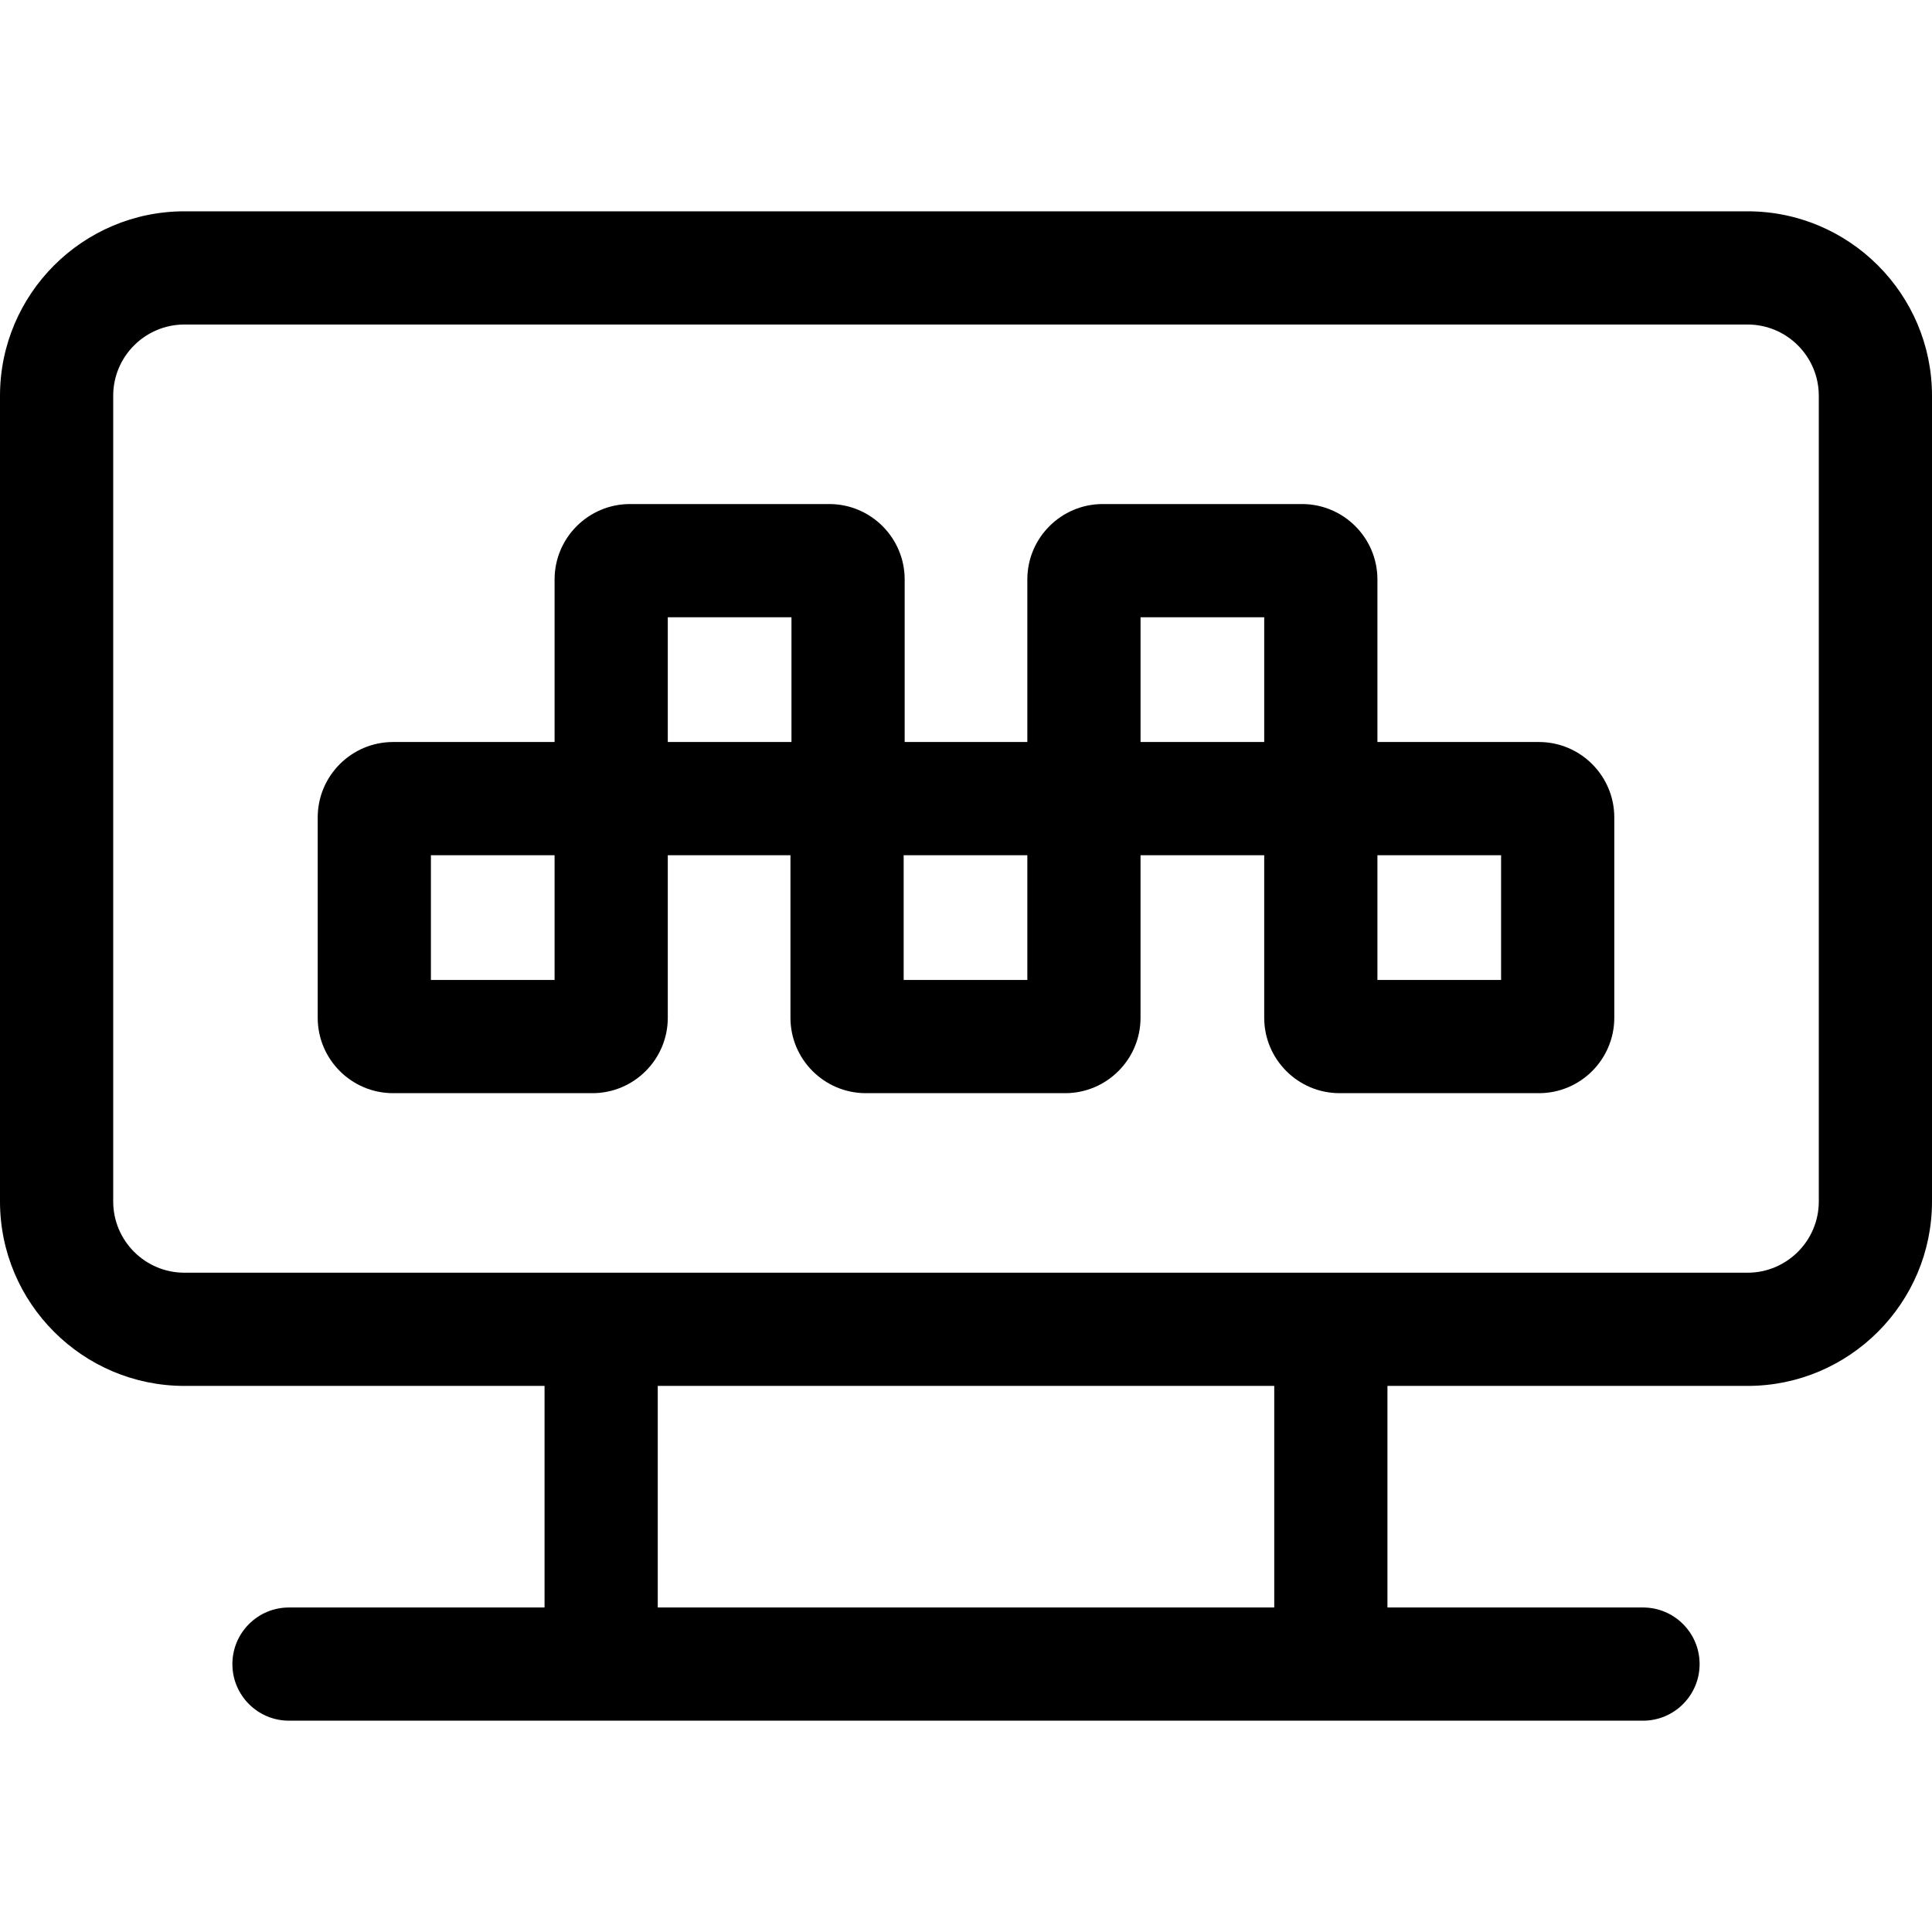 <?xml version="1.0" encoding="UTF-8"?> <svg xmlns="http://www.w3.org/2000/svg" xmlns:xlink="http://www.w3.org/1999/xlink" class="ugb-custom-icon" id="Capa_1" x="0px" y="0px" viewBox="0 0 512 512" style="enable-background:new 0 0 512 512;" xml:space="preserve" width="512" height="512"> <path d="M463.125,56H48.875C21.925,56,0,77.925,0,104.875v213.53c0,26.95,21.925,48.875,48.875,48.875h95.436V426H76.586 c-8.284,0-15,6.716-15,15s6.716,15,15,15h358.828c8.284,0,15-6.716,15-15s-6.716-15-15-15h-67.725v-58.72h95.436 c26.95,0,48.875-21.925,48.875-48.875v-213.53C512,77.925,490.075,56,463.125,56z M337.689,426H174.311v-58.72h163.378V426z M482,318.405c0,10.408-8.467,18.875-18.875,18.875H48.875C38.467,337.28,30,328.813,30,318.405v-213.53 C30,94.468,38.467,86,48.875,86h414.25C473.533,86,482,94.468,482,104.875V318.405z"></path> <path d="M407.826,196.64H365.03v-43.083c0-11.017-8.963-19.979-19.98-19.979h-52.816c-11.017,0-19.979,8.963-19.979,19.979v43.083 h-32.508v-43.083c0-11.017-8.963-19.979-19.979-19.979H166.95c-11.017,0-19.979,8.963-19.979,19.979v43.083h-42.796 c-11.017,0-19.979,8.963-19.979,19.979v53.104c0,11.017,8.963,19.98,19.979,19.98h52.816c11.017,0,19.98-8.963,19.98-19.98V226.64 h32.508v43.083c0,11.017,8.963,19.98,19.979,19.98h52.816c11.017,0,19.979-8.963,19.979-19.98V226.64h32.776v43.083 c0,11.017,8.963,19.98,19.979,19.98h52.816c11.017,0,19.979-8.963,19.979-19.98V216.62 C427.805,205.603,418.842,196.64,407.826,196.64z M146.971,259.703h-32.776V226.64h32.776V259.703z M176.971,163.578h32.775v33.063 h-32.775V163.578z M272.254,259.703h-32.775V226.64h32.775V259.703z M302.254,163.578h32.776v33.063h-32.776V163.578z M397.805,259.703H365.03V226.64h32.775V259.703z"></path> </svg> 